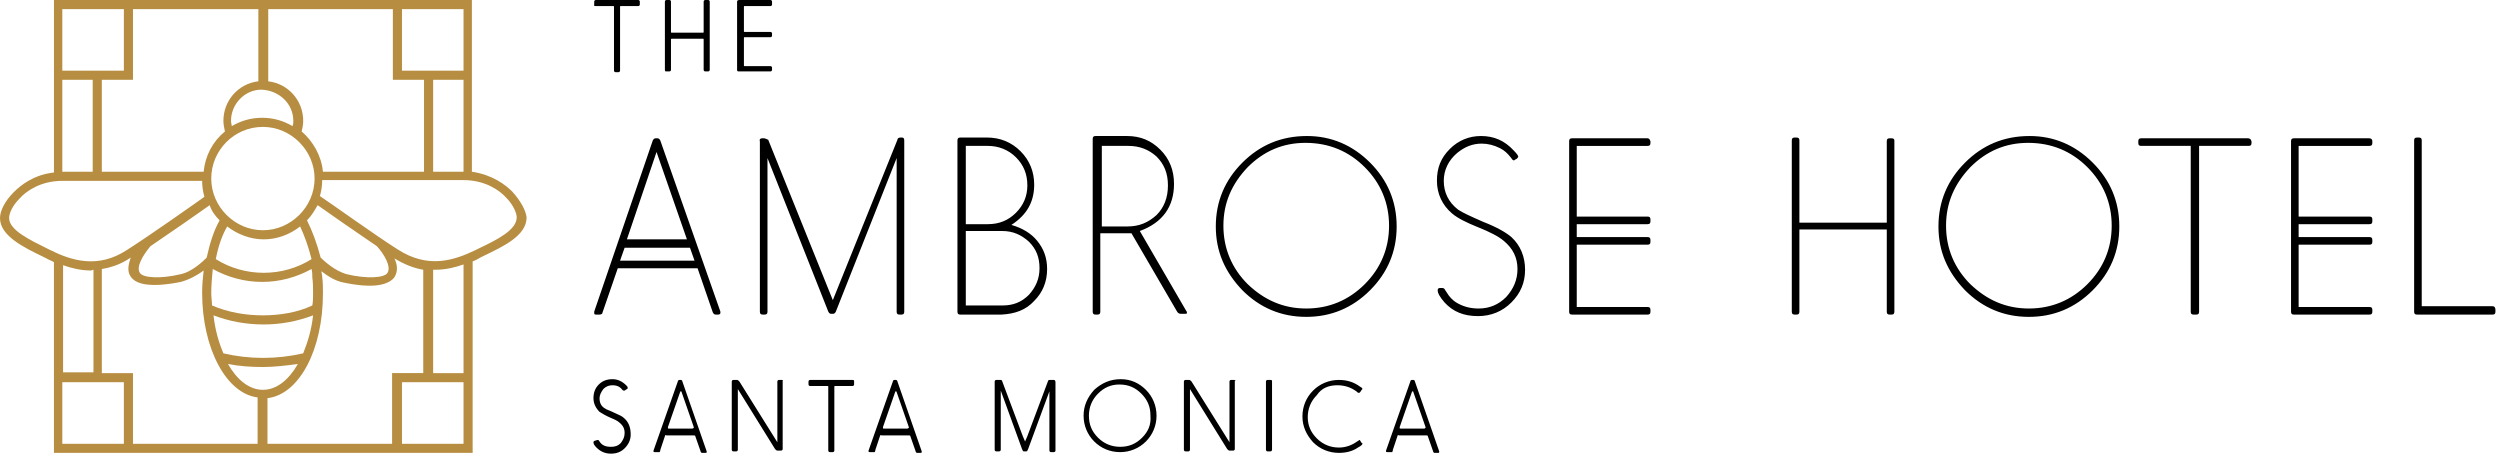 <?xml version="1.0" encoding="utf-8"?>
<!-- Generator: Adobe Illustrator 24.3.0, SVG Export Plug-In . SVG Version: 6.00 Build 0)  -->
<svg version="1.1" id="Layer_1" xmlns="http://www.w3.org/2000/svg" xmlns:xlink="http://www.w3.org/1999/xlink" x="0px" y="0px"
	 width="329px" height="60px" viewBox="0 0 329 60" style="enable-background:new 0 0 329 60;" xml:space="preserve">
<style type="text/css">
	.st0{fill-rule:evenodd;clip-rule:evenodd;}
	.st1{fill-rule:evenodd;clip-rule:evenodd;fill:#B78D41;}
</style>
<path id="Fill-1" class="st0" d="M162.4,50h-0.4c-0.1,0-0.2,0.1-0.2,0.2v8l-5-8c-0.1-0.1-0.2-0.2-0.3-0.2h-0.5
	c-0.1,0-0.2,0.1-0.2,0.2v9c0,0.1,0.1,0.2,0.2,0.2h0.4c0.1,0,0.2-0.1,0.2-0.2v-8l4.9,7.9c0.1,0.1,0.2,0.2,0.3,0.2h0.5
	c0.1,0,0.2-0.1,0.2-0.2v-9C162.7,50.1,162.6,50,162.4,50z M167.2,50h-0.4c-0.1,0-0.2,0.1-0.2,0.2v9c0,0.1,0.1,0.2,0.2,0.2h0.4
	c0.1,0,0.2-0.1,0.2-0.2v-9C167.4,50.1,167.4,50,167.2,50z M179.6,37.4c-2.1,2.1-4.7,3.2-7.7,3.2c-3,0-5.5-1.1-7.7-3.2
	c-2.1-2.1-3.2-4.7-3.2-7.7s1.1-5.5,3.2-7.7c2.1-2.1,4.6-3.2,7.6-3.2c3.1,0,5.7,1.1,7.8,3.2c2.1,2.1,3.2,4.7,3.2,7.7
	C182.8,32.7,181.7,35.3,179.6,37.4z M180.3,21.4c-2.3-2.3-5.1-3.5-8.3-3.5c-3.4,0-6.2,1.2-8.5,3.5c-2.3,2.3-3.5,5.1-3.5,8.4
	c0,3.3,1.2,6,3.5,8.4c2.3,2.3,5.1,3.5,8.4,3.5c3.3,0,6.1-1.2,8.4-3.5c2.3-2.3,3.5-5.1,3.5-8.4C183.8,26.5,182.6,23.7,180.3,21.4z
	 M176,50.7c1,0,1.8,0.3,2.5,0.8c0.1,0.1,0.2,0.2,0.3,0.2c0.1,0,0.1,0,0.2-0.1l0.2-0.3c0,0,0.1-0.1,0.1-0.1c0-0.1-0.1-0.2-0.3-0.3
	c-0.8-0.6-1.7-0.9-2.8-0.9c-1.3,0-2.5,0.5-3.4,1.4c-0.9,0.9-1.4,2.1-1.4,3.4c0,1.3,0.5,2.4,1.4,3.4c0.9,0.9,2.1,1.4,3.4,1.4
	c0.9,0,1.8-0.2,2.5-0.7c0.4-0.2,0.6-0.4,0.6-0.5c0,0,0-0.1-0.1-0.1l-0.2-0.3c0-0.1-0.1-0.1-0.1-0.1c0,0-0.1,0.1-0.3,0.2
	c-0.7,0.5-1.5,0.8-2.4,0.8c-1.1,0-2.1-0.4-2.9-1.2c-0.8-0.8-1.2-1.7-1.2-2.8c0-1.1,0.4-2.1,1.2-2.9C173.9,51.1,174.8,50.7,176,50.7z
	 M138.7,50h-0.6c-0.1,0-0.2,0.1-0.2,0.2l-2.7,7.2l-0.3,0.7l-0.3-0.7l-2.7-7.2c0-0.1-0.1-0.2-0.2-0.2h-0.6c-0.1,0-0.2,0.1-0.2,0.2v9
	c0,0.1,0.1,0.2,0.2,0.2h0.4c0.1,0,0.2-0.1,0.2-0.2v-7.8l2.8,7.7l0.1,0.2c0,0.1,0.1,0.1,0.2,0.1h0.2c0.1,0,0.2,0,0.2-0.1l0.1-0.2
	l2.8-7.6v7.8c0,0.1,0.1,0.2,0.2,0.2h0.4c0.1,0,0.2-0.1,0.2-0.2v-9C138.9,50.1,138.8,50,138.7,50z M148.4,29.8H145V19.2h3.5
	c1.5,0,2.7,0.5,3.7,1.4c1,1,1.5,2.2,1.5,3.8c0,1.6-0.5,2.9-1.5,3.9C151.1,29.3,149.9,29.8,148.4,29.8z M156.2,41.1
	c0,0,0-0.1-0.1-0.2l-6.1-10.5c3-1.1,4.5-3.2,4.5-6.2c0-1.8-0.6-3.3-1.8-4.5c-1.2-1.2-2.6-1.8-4.4-1.8h-4.1c-0.3,0-0.4,0.1-0.4,0.4
	V41c0,0.3,0.1,0.4,0.4,0.4h0.2c0.3,0,0.4-0.1,0.4-0.4V30.7h4.1l6,10.3c0.1,0.2,0.3,0.3,0.5,0.3h0.4
	C156.2,41.3,156.2,41.3,156.2,41.1z M150.3,57.6c-0.8,0.8-1.7,1.2-2.9,1.2c-1.1,0-2.1-0.4-2.9-1.2c-0.8-0.8-1.2-1.7-1.2-2.9
	c0-1.1,0.4-2.1,1.2-2.9c0.8-0.8,1.7-1.2,2.8-1.2c1.2,0,2.1,0.4,2.9,1.2c0.8,0.8,1.2,1.7,1.2,2.9C151.5,55.9,151.1,56.8,150.3,57.6z
	 M147.5,49.9c-1.4,0-2.5,0.5-3.5,1.4c-0.9,1-1.4,2.1-1.4,3.4c0,1.3,0.5,2.5,1.4,3.4c0.9,0.9,2.1,1.4,3.4,1.4c1.3,0,2.5-0.5,3.4-1.4
	c0.9-0.9,1.4-2.1,1.4-3.4s-0.5-2.5-1.4-3.4C149.9,50.4,148.8,49.9,147.5,49.9z M328,40.3h-9.3V18.5c0-0.3-0.1-0.4-0.4-0.4h-0.2
	c-0.3,0-0.4,0.1-0.4,0.4V41c0,0.3,0.1,0.4,0.4,0.4h9.9c0.3,0,0.4-0.1,0.4-0.4v-0.2C328.4,40.5,328.3,40.3,328,40.3z M311.8,18.2
	h-9.9c-0.3,0-0.4,0.1-0.4,0.4V41c0,0.3,0.1,0.4,0.4,0.4h9.9c0.3,0,0.4-0.1,0.4-0.4v-0.2c0-0.3-0.1-0.4-0.4-0.4h-9.3v-8.2h9.3
	c0.3,0,0.4-0.1,0.4-0.4v-0.2c0-0.3-0.1-0.4-0.4-0.4h-9.3v-1.7h9.3c0.3,0,0.4-0.1,0.4-0.4v-0.2c0-0.3-0.1-0.4-0.4-0.4h-9.3v-9.3h9.3
	c0.3,0,0.4-0.1,0.4-0.4v-0.2C312.2,18.3,312,18.2,311.8,18.2z M295.8,18.2h-14c-0.3,0-0.4,0.1-0.4,0.4v0.2c0,0.3,0.1,0.4,0.4,0.4
	h6.5V41c0,0.3,0.1,0.4,0.4,0.4h0.3c0.3,0,0.4-0.1,0.4-0.4V19.2h6.5c0.3,0,0.4-0.1,0.4-0.4v-0.2C296.2,18.3,296.1,18.2,295.8,18.2z
	 M127.1,30.4h4.8c1.4,0,2.5,0.5,3.5,1.4c1,1,1.4,2.1,1.4,3.5s-0.5,2.5-1.4,3.5c-1,1-2.1,1.4-3.5,1.4h-4.8V30.4z M127.1,19.2h2.9
	c1.4,0,2.7,0.5,3.7,1.5c1,1,1.5,2.2,1.5,3.7c0,1.4-0.5,2.6-1.5,3.6c-1,1-2.2,1.5-3.7,1.5h-2.9V19.2z M136.1,39.6
	c1.1-1.1,1.7-2.5,1.7-4.2c0-1.4-0.4-2.6-1.3-3.7c-0.8-1-2-1.7-3.4-2.1c2-1.3,3-3,3-5.3c0-1.7-0.6-3.2-1.8-4.4
	c-1.2-1.2-2.7-1.8-4.4-1.8h-3.5c-0.3,0-0.4,0.1-0.4,0.4V41c0,0.3,0.1,0.4,0.4,0.4h5.4C133.6,41.3,135,40.8,136.1,39.6z M216.8,18.2
	h-9.9c-0.3,0-0.4,0.1-0.4,0.4V41c0,0.3,0.1,0.4,0.4,0.4h9.9c0.3,0,0.4-0.1,0.4-0.4v-0.2c0-0.3-0.1-0.4-0.4-0.4h-9.3v-8.2h9.3
	c0.3,0,0.4-0.1,0.4-0.4v-0.2c0-0.3-0.1-0.4-0.4-0.4h-9.3v-1.7h9.3c0.3,0,0.4-0.1,0.4-0.4v-0.2c0-0.3-0.1-0.4-0.4-0.4h-9.3v-9.3h9.3
	c0.3,0,0.4-0.1,0.4-0.4v-0.2C217.1,18.3,217,18.2,216.8,18.2z M195.2,29.2c-1.6-0.7-2.7-1.2-3.3-1.6c-1.3-1-1.9-2.3-1.9-3.8
	c0-1.4,0.6-2.7,1.8-3.7c1-0.8,2-1.2,3.2-1.2c0.8,0,1.6,0.2,2.4,0.6c0.6,0.3,1,0.7,1.4,1.2c0.2,0.3,0.3,0.4,0.4,0.4
	c0.1,0,0.1,0,0.2-0.1l0.2-0.1c0.1-0.1,0.2-0.2,0.2-0.3c0-0.1-0.2-0.4-0.6-0.8c-1.2-1.3-2.6-1.9-4.3-1.9c-1.6,0-3,0.6-4.1,1.7
	c-1.2,1.2-1.7,2.5-1.7,4.2c0,1.7,0.7,3.2,2,4.3c0.7,0.6,1.9,1.2,3.4,1.8c1.5,0.6,2.7,1.2,3.4,1.8c1.2,1,1.8,2.2,1.8,3.7
	c0,1.4-0.5,2.6-1.5,3.7c-1,1-2.2,1.5-3.6,1.5c-1,0-1.9-0.2-2.8-0.7c-0.7-0.4-1.1-0.9-1.4-1.4l-0.2-0.3c-0.1-0.2-0.2-0.3-0.4-0.3
	h-0.1l-0.2,0c-0.2,0-0.3,0.1-0.3,0.3c0,0.4,0.3,0.9,0.9,1.6c1.1,1.2,2.5,1.8,4.4,1.8c1.7,0,3.2-0.6,4.4-1.8c1.2-1.2,1.8-2.6,1.8-4.3
	c0-1.7-0.6-3.2-1.8-4.3C198.2,30.6,197,29.9,195.2,29.2z M187.4,56.4h-3.1c-0.1,0-0.1,0-0.1-0.1c0,0,0,0,0-0.1l1.6-4.6
	c0,0,0-0.1,0.1-0.1c0,0,0.1,0,0.1,0.1l1.6,4.6c0,0,0,0,0,0.1C187.5,56.4,187.5,56.4,187.4,56.4z M186.2,50.2c0-0.1-0.1-0.2-0.2-0.2
	h-0.2c-0.1,0-0.2,0.1-0.2,0.2l-3.2,9.1c0,0,0,0.1,0,0.1c0,0.1,0.1,0.1,0.2,0.1h0.4c0.1,0,0.1,0,0.2,0c0,0,0.1-0.1,0.1-0.3l0.6-1.8
	c0-0.1,0.1-0.2,0.2-0.1h3.6c0.1,0,0.2,0,0.2,0.1l0.7,2c0,0.1,0.1,0.2,0.2,0.2h0.4c0.1,0,0.2,0,0.2-0.1c0,0,0,0,0-0.1L186.2,50.2z
	 M274.7,37.4c-2.1,2.1-4.7,3.2-7.7,3.2c-3,0-5.5-1.1-7.7-3.2c-2.1-2.1-3.2-4.7-3.2-7.7s1.1-5.5,3.2-7.7c2.1-2.1,4.6-3.2,7.6-3.2
	c3.1,0,5.7,1.1,7.8,3.2c2.1,2.1,3.2,4.7,3.2,7.7C277.9,32.7,276.8,35.3,274.7,37.4z M267.1,17.9c-3.4,0-6.2,1.2-8.5,3.5
	c-2.3,2.3-3.5,5.1-3.5,8.4c0,3.3,1.2,6,3.5,8.4c2.3,2.3,5.1,3.5,8.4,3.5c3.3,0,6.1-1.2,8.4-3.5c2.3-2.3,3.5-5.1,3.5-8.4
	c0-3.3-1.2-6.1-3.5-8.4C273.1,19.1,270.3,17.9,267.1,17.9z M248.9,18.2h-0.2c-0.3,0-0.4,0.1-0.4,0.4v10.7h-11.5V18.5
	c0-0.3-0.1-0.4-0.4-0.4h-0.2c-0.3,0-0.4,0.1-0.4,0.4V41c0,0.3,0.1,0.4,0.4,0.4h0.2c0.3,0,0.4-0.1,0.4-0.4V30.2h11.5V41
	c0,0.3,0.1,0.4,0.4,0.4h0.2c0.3,0,0.4-0.1,0.4-0.4V18.5C249.3,18.3,249.2,18.2,248.9,18.2z M91.1,56.4h-3.1c-0.1,0-0.1,0-0.1-0.1
	c0,0,0,0,0-0.1l1.6-4.6c0,0,0-0.1,0.1-0.1c0,0,0.1,0,0.1,0.1l1.6,4.6c0,0,0,0,0,0.1C91.2,56.4,91.1,56.4,91.1,56.4z M89.8,50.2
	c0-0.1-0.1-0.2-0.2-0.2h-0.2c-0.1,0-0.2,0.1-0.2,0.2L86,59.3c0,0,0,0.1,0,0.1c0,0.1,0.1,0.1,0.2,0.1h0.4c0.1,0,0.1,0,0.2,0
	c0,0,0.1-0.1,0.1-0.3l0.6-1.8c0-0.1,0.1-0.2,0.2-0.1h3.6c0.1,0,0.2,0,0.2,0.1l0.7,2c0,0.1,0.1,0.2,0.2,0.2h0.4c0.1,0,0.2,0,0.2-0.1
	c0,0,0,0,0-0.1L89.8,50.2z M82.1,55c-0.2-0.2-0.6-0.4-1.3-0.7c-0.6-0.3-1-0.4-1.1-0.5c-0.6-0.3-0.8-0.8-0.8-1.4
	c0-0.4,0.2-0.8,0.5-1.2c0.4-0.4,0.8-0.5,1.2-0.5c0.6,0,1,0.2,1.3,0.6c0.1,0.1,0.1,0.1,0.2,0.1c0,0,0.1,0,0.1,0l0.3-0.2
	c0.1,0,0.1-0.1,0.1-0.2c0-0.1-0.1-0.2-0.2-0.3c-0.5-0.5-1.1-0.8-1.8-0.8c-0.7,0-1.3,0.2-1.8,0.7c-0.5,0.5-0.7,1.1-0.7,1.8
	c0,0.7,0.3,1.3,0.8,1.8c0.3,0.2,0.8,0.5,1.5,0.8c0.5,0.2,0.9,0.4,1.1,0.6c0.5,0.4,0.7,0.8,0.7,1.4c0,0.5-0.2,0.9-0.5,1.3
	c-0.4,0.4-0.8,0.5-1.3,0.5c-0.7,0-1.2-0.2-1.5-0.7c-0.1-0.1-0.1-0.2-0.2-0.2c0,0,0,0-0.1,0L78.3,58c-0.1,0-0.2,0.1-0.2,0.2
	c0,0.2,0.1,0.4,0.4,0.7c0.5,0.5,1.1,0.8,1.9,0.8c0.7,0,1.3-0.2,1.8-0.7c0.5-0.5,0.8-1.1,0.8-1.8C83,56.2,82.7,55.5,82.1,55z
	 M81.6,34.3l0.6-1.7h8.6l0.6,1.7H81.6z M86.4,20l4,11.5h-7.9L86.4,20z M86.9,18.5c-0.1-0.2-0.2-0.3-0.4-0.3h-0.2
	c-0.2,0-0.3,0.1-0.4,0.3L78.2,41c0,0.1,0,0.1,0,0.2c0,0.2,0.1,0.2,0.3,0.2h0.4c0.2,0,0.4-0.1,0.4-0.3l2-5.8h10.5l2,5.8
	c0.1,0.2,0.2,0.3,0.4,0.3h0.3c0.2,0,0.3-0.1,0.3-0.2c0,0,0-0.1,0-0.2L86.9,18.5z M102.9,50h-0.4c-0.1,0-0.2,0.1-0.2,0.2v8l-5-8
	c-0.1-0.1-0.2-0.2-0.3-0.2h-0.5c-0.1,0-0.2,0.1-0.2,0.2v9c0,0.1,0.1,0.2,0.2,0.2h0.4c0.1,0,0.2-0.1,0.2-0.2v-8l4.9,7.9
	c0.1,0.1,0.2,0.2,0.3,0.2h0.5c0.1,0,0.2-0.1,0.2-0.2v-9C103.1,50.1,103,50,102.9,50z M100.5,18.2h-0.2c-0.2,0-0.4,0.1-0.3,0.4V41
	c0,0.3,0.1,0.4,0.4,0.4h0.2c0.3,0,0.4-0.1,0.4-0.4V20.8l8,20.2c0.1,0.2,0.2,0.3,0.4,0.3h0.2c0.2,0,0.3-0.1,0.4-0.3l8-20.2V41
	c0,0.3,0.1,0.4,0.4,0.4h0.2c0.3,0,0.4-0.1,0.4-0.4V18.5c0-0.3-0.1-0.4-0.3-0.4h-0.2c-0.2,0-0.4,0.1-0.4,0.3l-8.5,21.1l-8.5-21.1
	C100.9,18.3,100.7,18.2,100.5,18.2z M78.4,0.8h2.3c0.1,0,0.1,0,0.1,0.1v8.4c0,0.1,0.1,0.2,0.2,0.2h0.4c0.1,0,0.2-0.1,0.2-0.2V0.9
	c0-0.1,0-0.1,0.1-0.1H84c0.1,0,0.2-0.1,0.2-0.2V0.2C84.2,0.1,84.1,0,84,0h-5.6c-0.1,0-0.2,0.1-0.2,0.2v0.4
	C78.1,0.7,78.2,0.8,78.4,0.8z M97.3,9.4h4.1c0.1,0,0.2-0.1,0.2-0.2V8.9c0-0.1-0.1-0.2-0.2-0.2h-3.4c-0.1,0-0.1,0-0.1-0.1V5
	c0-0.1,0-0.1,0.1-0.1h3.4c0.1,0,0.2-0.1,0.2-0.2V4.4c0-0.1-0.1-0.2-0.2-0.2h-3.4c-0.1,0-0.1,0-0.1-0.1V0.9c0-0.1,0-0.1,0.1-0.1h3.4
	c0.1,0,0.2-0.1,0.2-0.2V0.2c0-0.1-0.1-0.2-0.2-0.2h-4.1C97.1,0,97,0.1,97,0.2v9C97,9.4,97.1,9.4,97.3,9.4z M87.7,9.4h0.4
	c0.1,0,0.2-0.1,0.2-0.2v-4c0-0.1,0-0.1,0.1-0.1h4.1c0.1,0,0.1,0,0.1,0.1v4c0,0.1,0.1,0.2,0.2,0.2h0.4c0.1,0,0.2-0.1,0.2-0.2v-9
	c0-0.1-0.1-0.2-0.2-0.2h-0.4c-0.1,0-0.2,0.1-0.2,0.2v4c0,0.1,0,0.1-0.1,0.1h-4.1c-0.1,0-0.1,0-0.1-0.1v-4c0-0.1-0.1-0.2-0.2-0.2
	h-0.4c-0.1,0-0.2,0.1-0.2,0.2v9C87.5,9.4,87.6,9.4,87.7,9.4z M112.2,50h-5.6c-0.1,0-0.2,0.1-0.2,0.2v0.4c0,0.1,0.1,0.2,0.2,0.2h2.3
	c0.1,0,0.1,0,0.1,0.1v8.4c0,0.1,0.1,0.2,0.2,0.2h0.4c0.1,0,0.2-0.1,0.2-0.2v-8.4c0-0.1,0-0.1,0.1-0.1h2.3c0.1,0,0.2-0.1,0.2-0.2
	v-0.4C112.4,50.1,112.4,50,112.2,50z M119.4,56.4h-3.1c-0.1,0-0.1,0-0.1-0.1c0,0,0,0,0-0.1l1.6-4.6c0,0,0-0.1,0.1-0.1
	c0,0,0.1,0,0.1,0.1l1.6,4.6c0,0,0,0,0,0.1C119.5,56.4,119.4,56.4,119.4,56.4z M118.1,50.2c0-0.1-0.1-0.2-0.2-0.2h-0.2
	c-0.1,0-0.2,0.1-0.2,0.2l-3.2,9.1c0,0,0,0.1,0,0.1c0,0.1,0.1,0.1,0.2,0.1h0.4c0.1,0,0.1,0,0.2,0c0,0,0.1-0.1,0.1-0.3l0.6-1.8
	c0-0.1,0.1-0.2,0.2-0.1h3.6c0.1,0,0.2,0,0.2,0.1l0.7,2c0,0.1,0.1,0.2,0.2,0.2h0.4c0.1,0,0.2,0,0.2-0.1c0,0,0,0,0-0.1L118.1,50.2
	L118.1,50.2z"/>
<path id="Fill-2" class="st1" d="M63,32.7l-0.4,0.2c-2.9,1.4-6.3,2.5-10.3-0.1c-2.7-1.7-8.7-6-10.2-7c0.2-0.7,0.3-1.4,0.3-2.1H61
	c2.9,0,4.8,1.4,5.6,2.3c1,1,1.4,2.1,1.4,2.6C68,30.3,65.3,31.6,63,32.7z M61,49.1h-4V35.5c0.1,0,0.2,0,0.3,0c1.3,0,2.6-0.3,3.7-0.7
	V49.1z M52.9,58.4H61v-8.1h-8.1V58.4z M51.7,58.4H35.2v-6c4.2-0.5,7.3-6.4,7.3-13.8c0-0.7,0-1.4-0.1-2.2c0-0.2-0.1-0.5-0.1-0.7
	c0.8,0.6,1.8,1.3,3,1.5c0.5,0.1,1.9,0.4,3.4,0.4c1.3,0,2.6-0.3,3.2-1.1c0.5-0.8,0.4-1.7,0-2.5c1.3,0.8,2.6,1.3,3.8,1.5v13.6h-4.1
	V58.4z M30,47.9c1.5,0.3,3.1,0.4,4.6,0.4c1.5,0,3.1-0.2,4.6-0.4c-1.2,2.1-2.8,3.4-4.6,3.4S31.2,50,30,47.9z M34,58.4H17.5v-9.3h-4.1
	V35.4c1.2-0.2,2.5-0.6,3.8-1.5c-0.3,0.9-0.5,1.8,0,2.5c0.6,0.9,1.9,1.1,3.2,1.1c1.4,0,2.9-0.3,3.4-0.4c1.1-0.3,2.2-0.9,3-1.5
	c-0.1,0.9-0.2,1.9-0.2,2.9c0,7.4,3.2,13.3,7.3,13.8V58.4z M8.2,58.4h8.1v-8.1H8.2V58.4z M12.3,35.5v13.5h-4V34.9
	c1.1,0.4,2.4,0.7,3.7,0.7C12,35.6,12.2,35.5,12.3,35.5z M6.6,32.9l-0.4-0.2c-2.2-1.1-5-2.4-5-4c0-0.6,0.4-1.6,1.4-2.6
	c0.8-0.9,2.7-2.3,5.6-2.3h18.4c0,0.7,0.1,1.4,0.3,2.1c-1.4,1-7.5,5.3-10.2,7C12.9,35.4,9.4,34.3,6.6,32.9z M8.2,10.5h4v12.1h-4
	c0,0,0,0,0,0V10.5z M8.2,9.3h8.1V1.2H8.2V9.3z M17.5,1.2H34v9.5c-2.6,0.3-4.6,2.5-4.6,5.2c0,0.5,0.1,0.9,0.2,1.4
	c-1.6,1.3-2.6,3.2-2.8,5.3H13.4V10.5h4.1V1.2z M38.6,15.9c0,0.2,0,0.4-0.1,0.7c-1.2-0.7-2.5-1.1-4-1.1c-1.5,0-2.8,0.4-4,1.1
	c0-0.2-0.1-0.4-0.1-0.7c0-2.2,1.8-4.1,4-4.1C36.8,11.9,38.6,13.7,38.6,15.9z M40.4,29c0.6-0.6,1-1.3,1.4-2c1.4,1,5,3.5,7.8,5.4l0,0
	c1,1.1,1.9,2.7,1.4,3.5c-0.4,0.7-2.8,0.8-5.3,0.2c-1.6-0.4-3.1-1.8-3.5-2.2C41.7,32,41.1,30.4,40.4,29z M28.9,29
	c-0.8,1.4-1.3,3.1-1.7,4.9c-0.4,0.4-1.9,1.9-3.5,2.2c-2.5,0.6-4.9,0.5-5.3-0.2c-0.5-0.8,0.4-2.3,1.4-3.5l0,0
	c2.8-1.9,6.4-4.4,7.8-5.4C27.8,27.7,28.3,28.4,28.9,29z M39.5,29.8c0.6,1.3,1.1,2.7,1.5,4.3c-1.9,1.2-4.1,1.8-6.3,1.8
	c-2.2,0-4.4-0.6-6.3-1.8c0.3-1.6,0.8-3.1,1.5-4.3c1.3,1,3,1.7,4.8,1.7C36.4,31.5,38.1,30.9,39.5,29.8z M34.6,30.3
	c-3.7,0-6.8-3.1-6.8-6.8c0-3.7,3-6.8,6.8-6.8c3.7,0,6.8,3.1,6.8,6.8C41.4,27.2,38.3,30.3,34.6,30.3z M41.2,41.5
	c-0.2,1.9-0.7,3.5-1.3,5c-3.5,0.8-7.1,0.8-10.5,0c-0.6-1.4-1.1-3.1-1.3-5c2.1,0.8,4.3,1.2,6.6,1.2C36.9,42.7,39.1,42.3,41.2,41.5z
	 M34.6,41.5c-2.3,0-4.6-0.4-6.7-1.3c0-0.5-0.1-1.1-0.1-1.6c0-1.1,0.1-2.1,0.2-3.2c2,1.1,4.2,1.7,6.5,1.7c2.3,0,4.5-0.6,6.5-1.7
	c0.1,0.4,0.1,0.7,0.1,1.1c0.1,0.7,0.1,1.4,0.1,2.1c0,0.6,0,1.1-0.1,1.6C39.2,41.1,36.9,41.5,34.6,41.5z M35.2,1.2h16.5v9.3h4.1v12.1
	H42.5c-0.2-2.1-1.3-4-2.8-5.3c0.1-0.4,0.2-0.9,0.2-1.4c0-2.7-2-4.9-4.6-5.2V1.2z M61,10.5v12.1c0,0,0,0,0,0h-4V10.5H61z M52.9,9.3
	H61V1.2h-8.1V9.3z M67.4,25.2c-0.9-0.9-2.6-2.2-5.3-2.6V0H7.1v22.7c-2.7,0.3-4.4,1.7-5.3,2.6C0.7,26.4,0,27.7,0,28.7
	c0,2.3,3,3.8,5.7,5.1L6.1,34c0.3,0.2,0.7,0.3,1,0.5v25.1h55.1V34.4c0.3-0.1,0.7-0.3,1-0.5l0.4-0.2c2.7-1.3,5.7-2.7,5.7-5.1
	C69.2,27.7,68.5,26.4,67.4,25.2L67.4,25.2z"/>
</svg>
